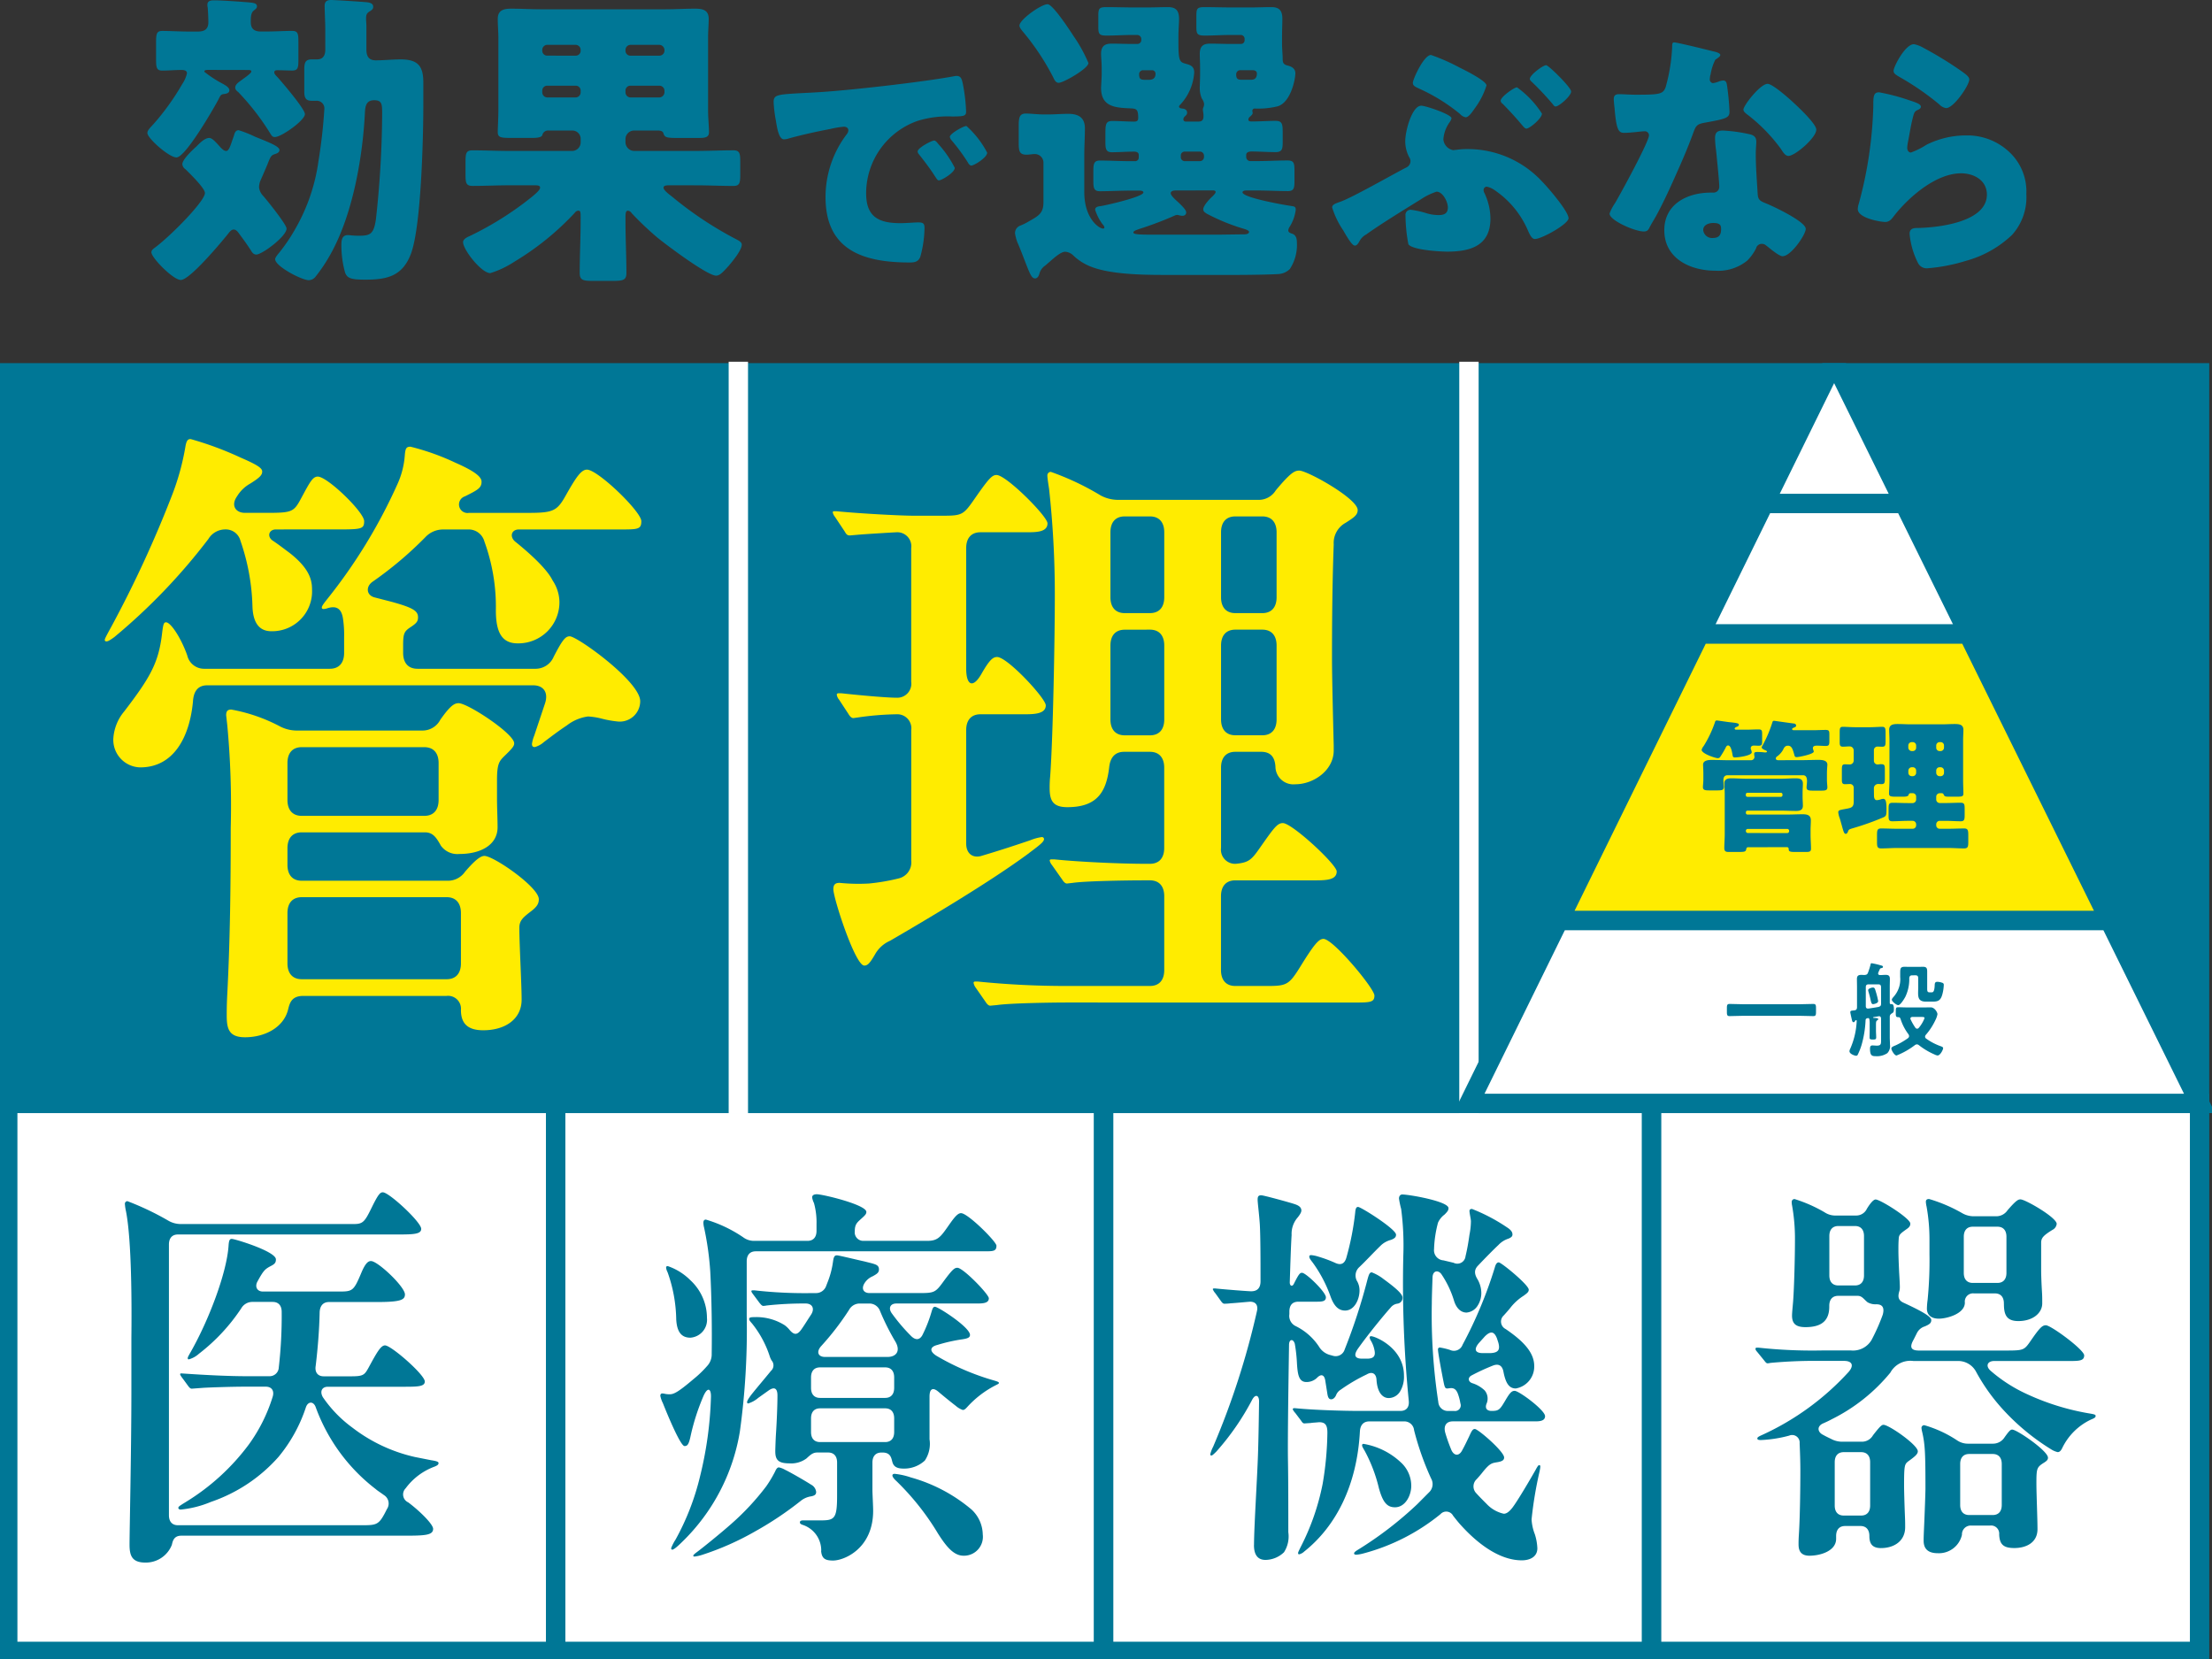 <svg id="グループ_340" data-name="グループ 340" xmlns="http://www.w3.org/2000/svg" xmlns:xlink="http://www.w3.org/1999/xlink" width="239.983" height="180" viewBox="0 0 239.983 180">
  <rect x="0" y="0" width="239.983" height="180" fill="#333333" stroke="none"/>
  <defs>
    <clipPath id="clip-path">
      <rect id="長方形_420" data-name="長方形 420" width="239.983" height="180" fill="none"/>
    </clipPath>
  </defs>
  <g id="グループ_339" data-name="グループ 339" clip-path="url(#clip-path)">
    <path id="パス_1137" data-name="パス 1137" d="M26.727,7.585c-.336,0-.538,0-.538.2A12.448,12.448,0,0,0,28.27,9.129c.268.168.638.369.638.671s-.336.369-.571.4c-.369.034-.4.168-.638.638-.537,1.007-3.558,6.242-4.531,6.242-.805,0-3.155-2.08-3.155-2.652,0-.268.236-.5.672-.973A26.522,26.522,0,0,0,23.807,9.1a3.4,3.4,0,0,0,.5-1.141c0-.336-.336-.369-.6-.369-.7,0-1.376.067-2.081.067-.6,0-.671-.3-.671-1.242V4.631c0-.973.067-1.275.671-1.275.907,0,1.88.067,2.921.067h.939c.7,0,1.142-.235,1.142-1.007,0-.436-.034-1.142-.068-1.611a.936.936,0,0,1-.034-.3c0-.436.4-.47.739-.47.772,0,2.651.134,3.49.2C31.56.3,31.9.336,31.9.7c0,.2-.134.268-.369.47-.3.235-.3.806-.3,1.209,0,.772.4,1.04,1.107,1.04h.47c1.04,0,2.047-.067,2.92-.067.6,0,.671.3.671,1.141V6.545c0,.805-.067,1.107-.671,1.107-.537,0-1.075-.034-1.611-.034-.168,0-.336.034-.336.235,0,.168.168.336.369.537.5.57,2.954,3.423,2.954,3.994,0,.671-2.551,2.484-3.256,2.484-.268,0-.336-.134-.47-.336A26.757,26.757,0,0,0,29.881,10c-.168-.134-.336-.268-.336-.5,0-.3.3-.537.537-.7.034-.034.134-.1.268-.2.369-.268.94-.671.94-.839s-.168-.168-.437-.168Zm-6.276,19.8c0-.2.1-.3.268-.436,1.678-1.208,5.537-5.1,5.537-6.007,0-.537-1.677-2.148-2.114-2.585a.72.72,0,0,1-.336-.537c0-.537,1.141-1.577,1.544-1.946.336-.336.872-.906,1.377-.906.3,0,.671.4,1.208,1.007.168.168.369.4.638.4s.436-.5.671-1.208c.067-.168.1-.3.168-.471.067-.268.168-.57.5-.57a12.112,12.112,0,0,1,1.779.705c1.476.6,2.651,1.04,2.651,1.443,0,.268-.268.369-.47.436-.436.134-.5.268-.839,1.141-.168.4-.4.94-.738,1.711a1.964,1.964,0,0,0-.168.739,1.572,1.572,0,0,0,.47.973c.436.5,2.517,3.087,2.517,3.524,0,.839-2.651,2.819-3.288,2.819-.268,0-.436-.2-.57-.436-.369-.57-.773-1.141-1.175-1.678-.2-.268-.4-.6-.7-.6s-.5.336-.671.537c-.7.872-4.094,4.933-5.068,4.933-.839,0-3.188-2.417-3.188-2.987M39.312,2.954c0-.369-.067-1.846-.067-2.316,0-.5.269-.638.705-.638s3.02.168,3.792.235c.471.034.773.168.773.5,0,.235-.134.336-.336.47-.4.235-.437.4-.437.873,0,.235.034.5.034.738V5.37c0,.7.235,1.175,1.007,1.175.905,0,1.812-.1,2.718-.1,1.88,0,2.45.737,2.45,2.517v2.382c0,3.659-.235,13.224-1.341,16.177-.907,2.417-2.551,2.819-4.934,2.819-1.544,0-1.98-.134-2.215-.772a11.032,11.032,0,0,1-.4-2.954c0-.5.034-1.107.7-1.107.235,0,.537.067,1.141.067,1.242,0,1.679-.1,1.913-1.846a108.285,108.285,0,0,0,.67-11.41c0-1.041-.034-1.443-.872-1.443-.94,0-.974.772-1.007,1.51-.235,4.464-1.242,10.739-3.691,15.136A17.7,17.7,0,0,1,38.271,30a.974.974,0,0,1-.738.4c-.772,0-3.658-1.51-3.658-2.283,0-.2.336-.57.47-.738a19.148,19.148,0,0,0,1.813-2.718,20.228,20.228,0,0,0,2.416-7.182,55.77,55.77,0,0,0,.638-5.638.82.82,0,0,0-.872-.906h-.5c-.7,0-.805-.4-.805-1.041V7.585c0-.772.1-1.141.805-1.141h.57c.671,0,.906-.437.906-1.075Z" transform="translate(-4.024 0)" fill="#007796"/>
    <path id="パス_1138" data-name="パス 1138" d="M72.179,14.4a.633.633,0,0,0-.7.5c-.1.269-.638.3-1.107.3h-2.35c-1.074,0-1.376-.067-1.376-.638,0-.47.067-1.51.067-2.416V4.365c0-.7-.067-1.376-.067-2.08,0-.94.638-1.107,1.443-1.107,1.075,0,2.148.067,3.222.067H84.866c1.074,0,2.115-.067,3.188-.067.806,0,1.477.133,1.477,1.107,0,.6-.067,1.309-.067,2.08v7.786c0,.906.1,1.879.1,2.416,0,.571-.4.638-1.107.638H86.209c-1.175,0-1.444-.034-1.578-.471-.067-.268-.3-.336-.638-.336H81.442a.938.938,0,0,0-.94.94v.335a.96.96,0,0,0,.94.94h6.645c1.377,0,2.753-.067,4.128-.067.672,0,.739.336.739,1.208V19.2c0,.872-.067,1.209-.739,1.209-1.375,0-2.752-.068-4.128-.068H85.269c-.4,0-.638.034-.638.269,0,.268.638.738.94.973a39.451,39.451,0,0,0,7.048,4.665c.235.134.5.268.5.537,0,.6-1.041,1.846-1.41,2.283-.637.7-.972,1.074-1.375,1.074-.974,0-5.471-3.39-6.411-4.162a33.954,33.954,0,0,1-2.752-2.618.552.552,0,0,0-.4-.268c-.235,0-.268.268-.268.739v.435c0,1.88.1,3.725.1,5.605,0,.772-.4.839-1.511.839H76.979c-1.074,0-1.443-.067-1.443-.872,0-1.846.1-3.725.1-5.572V23.73c0-.538-.034-.638-.268-.638a.521.521,0,0,0-.37.235,29.979,29.979,0,0,1-6.544,5.3,10.3,10.3,0,0,1-2.617,1.242c-.973,0-2.954-2.551-2.954-3.356,0-.369.5-.57.872-.738l.2-.1a34.641,34.641,0,0,0,6.411-4.095c.2-.168.872-.7.872-.973s-.268-.269-.772-.269h-2.45c-1.376,0-2.718.068-4.095.068-.7,0-.772-.3-.772-1.209V17.756c0-.872.067-1.208.738-1.208,1.377,0,2.752.067,4.128.067H74.7a.939.939,0,0,0,.94-.94V15.34a.9.9,0,0,0-.94-.94ZM75.1,6.277a.53.53,0,0,0,.538-.537v-.1A.553.553,0,0,0,75.1,5.1H72.012a.552.552,0,0,0-.537.537v.1a.53.53,0,0,0,.537.537ZM72.012,9.533a.53.53,0,0,0-.537.537v.2a.553.553,0,0,0,.537.538H75.1a.553.553,0,0,0,.538-.538v-.2a.53.53,0,0,0-.538-.537ZM84.195,6.277a.552.552,0,0,0,.537-.537v-.1a.578.578,0,0,0-.537-.537H81.04a.552.552,0,0,0-.537.537v.1a.529.529,0,0,0,.537.537ZM81.04,9.533a.53.53,0,0,0-.537.537v.2a.553.553,0,0,0,.537.538h3.155a.578.578,0,0,0,.537-.538v-.2a.552.552,0,0,0-.537-.537Z" transform="translate(-12.643 -0.237)" fill="#007796"/>
    <path id="パス_1139" data-name="パス 1139" d="M105.052,13.185c0-.832.295-.859,3.248-1.02.537-.026,1.155-.054,1.906-.107,3.383-.215,11.168-1.1,14.442-1.718a.994.994,0,0,1,.268-.027c.483,0,.563.376.671.886a18.833,18.833,0,0,1,.349,2.979c0,.511-.3.511-1.45.537a10.953,10.953,0,0,0-3.839.483,8.342,8.342,0,0,0-5.557,7.838c0,2.55,1.342,3.248,3.7,3.248.671,0,1.557-.081,1.933-.081.511,0,.7.081.7.59a12.165,12.165,0,0,1-.456,3.141c-.215.536-.591.617-1.155.617-4.965,0-9.126-1.288-9.126-7.087A11.254,11.254,0,0,1,113,16.621a.754.754,0,0,0,.161-.4c0-.241-.188-.4-.483-.4a9.7,9.7,0,0,0-1.45.241c-1.422.268-3.274.671-4.67,1.075a1.85,1.85,0,0,1-.376.054c-.563,0-.751-1.208-.885-2.04a14.6,14.6,0,0,1-.242-1.96m17.824,4.456a11.926,11.926,0,0,1,1.826,2.631c0,.537-1.45,1.369-1.719,1.369-.134,0-.187-.08-.537-.618-.509-.778-1.047-1.476-1.637-2.227a.46.46,0,0,1-.134-.3c0-.376,1.5-1.181,1.8-1.181.134,0,.295.188.4.322m5.343.993c0,.537-1.423,1.4-1.718,1.4-.189,0-.323-.241-.4-.376a20.858,20.858,0,0,0-1.719-2.335.846.846,0,0,1-.215-.4c0-.349,1.476-1.182,1.8-1.182a10.127,10.127,0,0,1,2.255,2.9" transform="translate(-21.122 -2.074)" fill="#007796"/>
    <path id="パス_1140" data-name="パス 1140" d="M140.452,29.888c-.034.168-.2.436-.436.436-.4,0-.57-.5-1.174-2.048-.168-.435-.369-.973-.638-1.611a4.369,4.369,0,0,1-.369-1.242.866.866,0,0,1,.6-.839,5.618,5.618,0,0,0,.638-.3c1.275-.737,1.846-.94,1.846-2.248V17.805a.934.934,0,0,0-.973-.973c-.2,0-.57.067-.872.067-.772,0-.839-.4-.839-1.309V13.812c0-.907.067-1.377.772-1.377.5,0,1.309.1,1.946.1h.436c.739,0,1.477-.067,2.215-.067,1.074,0,1.812.369,1.812,1.577,0,.94-.067,1.913-.067,2.954v3.96c0,2.887,1.611,3.96,2.048,3.96a.123.123,0,0,0,.134-.134.606.606,0,0,0-.2-.336,5.4,5.4,0,0,1-.805-1.577c0-.336.4-.369.638-.4.638-.1,4.6-1.007,4.6-1.476,0-.168-.3-.2-.4-.2h-1.007c-1.108,0-2.216.067-3.323.067-.638,0-.7-.369-.7-1.074V18.611c0-.7.067-1.074.7-1.074,1.107,0,2.215.067,3.323.067h.5a.388.388,0,0,0,.4-.4v-.268c0-.3-.268-.369-.5-.369-.806,0-1.611.067-2.417.067-.638,0-.7-.369-.7-1.107v-.84c0-1.107.034-1.443.772-1.443.772,0,1.577.067,2.35.067.3,0,.436-.1.436-.4,0-.973-.2-1.007-.907-1.04-1.644-.067-3.121-.2-3.121-2.215,0-.1.067-1.209.067-1.444V7.536c0-.7-.067-1.174-.067-1.578,0-.973.57-1.107,1.174-1.107.671,0,1.342.034,2.014.034h.738a.416.416,0,0,0,.436-.4V4.347a.444.444,0,0,0-.436-.436h-.5c-.94,0-1.88.067-2.819.067-.872,0-.906-.2-.906-1.04V1.863c0-.8.067-.973.872-.973.973,0,1.913.034,2.853.034h1.677c.739,0,1.444-.034,2.148-.034.84,0,1.209.336,1.209,1.276,0,.537-.067,1.141-.067,1.913v.805c0,2.014.2,1.981.905,2.182.5.134.806.336.806.906a5.62,5.62,0,0,1-1.476,3.457c-.067.067-.168.168-.168.235,0,.2.2.2.336.235.268,0,.536.134.536.436,0,.235-.134.3-.268.436a.425.425,0,0,0-.133.3.229.229,0,0,0,.234.235h1.41c.436,0,.537-.235.537-.6a1.634,1.634,0,0,0-.034-.4c0-.067-.034-.2-.034-.3a.79.79,0,0,1,.067-.268.993.993,0,0,0,.067-.336,1.218,1.218,0,0,0-.235-.57,2.832,2.832,0,0,1-.235-1.174c0-.134.034-1.108.034-1.276V7.536c0-.7-.034-1.174-.034-1.578,0-.973.537-1.107,1.175-1.107.671,0,1.341.034,2.013.034h1.275a.388.388,0,0,0,.4-.4V4.347a.416.416,0,0,0-.4-.436h-1.107c-.94,0-1.879.067-2.819.067-.839,0-.906-.2-.906-.973V1.863c0-.8.067-.973.872-.973.94,0,1.879.034,2.853.034h2.283c.7,0,1.409-.034,2.114-.034.839,0,1.208.336,1.208,1.276,0,.537-.034,1.141-.034,1.913v.805c0,.6.067,1.107.067,1.645,0,.436.134.6.537.7s.84.3.84.839c0,.638-.5,3.189-1.947,3.591a8.9,8.9,0,0,1-2.45.235.247.247,0,0,0-.268.268c0,.067.034.134.034.2,0,.168-.168.3-.268.4a.408.408,0,0,0-.2.336c0,.168.2.2.336.2.872,0,1.744-.067,2.617-.067.738,0,.772.369.772,1.309v.94c0,.772-.034,1.141-.772,1.141-.873,0-1.746-.067-2.617-.067-.235,0-.571.067-.571.369v.235a.444.444,0,0,0,.437.436h.772c1.073,0,2.181-.067,3.288-.067.672,0,.739.3.739,1.074v1.209c0,.7-.067,1.04-.705,1.04-1.107,0-2.215-.067-3.322-.067h-1.209c-.134,0-.4.034-.4.2,0,.57,4.363,1.342,5.035,1.443.6.1.738.067.738.47a4.541,4.541,0,0,1-.671,1.846.827.827,0,0,0-.135.369c0,.2.169.268.336.336.537.134.6.6.6,1.074a4.73,4.73,0,0,1-.771,2.786,1.922,1.922,0,0,1-1.142.537c-.872.067-3.491.1-4.564.1h-7.954c-2.785,0-6.242-.1-8.256-1.04a5.739,5.739,0,0,1-1.577-1.074,1.407,1.407,0,0,0-.872-.4c-.436,0-1.074.538-1.712,1.107-.168.134-.3.268-.47.4a1.543,1.543,0,0,0-.638.94m3.725-25.843a15.988,15.988,0,0,1,1.611,2.92c0,.6-2.718,2.148-3.221,2.148-.369,0-.5-.4-.638-.671a26.712,26.712,0,0,0-3.155-4.766c-.168-.2-.47-.537-.47-.772,0-.638,2.349-2.316,3.054-2.316.571,0,2.45,2.887,2.819,3.457m11.109,16.747c-.2,0-.57.034-.57.3,0,.235.436.638.738.906.5.47.939.906.939,1.174s-.2.37-.435.37c-.067,0-.2-.034-.268-.034a.98.98,0,0,0-.3-.067,1.066,1.066,0,0,0-.3.1,37.441,37.441,0,0,1-3.826,1.443c-.134.067-.6.168-.6.369,0,.235.805.235,2.752.235h6.344c.435,0,2.349-.034,2.953-.034.134,0,.5-.034.5-.268,0-.168-.436-.3-.57-.336a21.6,21.6,0,0,1-4.027-1.645c-.2-.134-.369-.235-.369-.47,0-.4.705-1.141,1.007-1.409.1-.1.336-.336.336-.47s-.168-.168-.268-.168ZM151.7,7.737a.425.425,0,0,0-.4.47c0,.57.268.57.771.57h.3c.4,0,.705-.168.705-.638a.37.37,0,0,0-.4-.4ZM157.9,17.6a.444.444,0,0,0,.436-.436V17a.444.444,0,0,0-.436-.436h-1.679a.416.416,0,0,0-.4.436v.168a.438.438,0,0,0,.4.436Zm4.329-9.867a.447.447,0,0,0-.4.47c0,.57.268.57.772.57h.773c.235,0,.7,0,.7-.671,0-.3-.235-.369-.5-.369Z" transform="translate(-27.713 -0.118)" fill="#007796"/>
    <path id="パス_1141" data-name="パス 1141" d="M193.391,28.8c-.77,0-3.794-.171-4.222-.8a17.2,17.2,0,0,1-.313-3.109.55.55,0,0,1,.6-.628,9.916,9.916,0,0,1,1.768.4,4.544,4.544,0,0,0,1.227.172c.6,0,1-.172,1-.828,0-.6-.542-1.711-1.226-1.711a6.746,6.746,0,0,0-1.655.8c-1.739,1.083-4.364,2.681-5.99,3.851a1.749,1.749,0,0,0-.741.77c-.143.228-.257.427-.486.427-.313,0-.912-1.055-1.255-1.654a9.168,9.168,0,0,1-1.2-2.482c0-.313.343-.428.913-.628,1.34-.484,5.477-2.852,7.074-3.68a.788.788,0,0,0,.514-.713.778.778,0,0,0-.142-.428,3.726,3.726,0,0,1-.428-1.739c0-1.142.741-3.852,1.739-3.852.458,0,3.281.941,3.281,1.369a1.267,1.267,0,0,1-.228.456,3.648,3.648,0,0,0-.657,1.826,1.3,1.3,0,0,0,1.056,1.169c.113,0,.2-.028.313-.028a7.994,7.994,0,0,1,1.17-.085,11,11,0,0,1,8.187,3.537c.6.6,2.854,3.224,2.854,3.965,0,.628-2.911,2.254-3.652,2.254-.314,0-.514-.4-.713-.827a10.068,10.068,0,0,0-3.622-4.451,2.309,2.309,0,0,0-.884-.4.354.354,0,0,0-.343.372.641.641,0,0,0,.086.313,6.589,6.589,0,0,1,.655,2.768c0,2.938-2.14,3.594-4.678,3.594M191.622,7.465a21.324,21.324,0,0,1,3.053,1.341c.514.257,2.966,1.455,2.966,1.969a8.282,8.282,0,0,1-1.313,2.538c-.228.343-.627.913-.94.913a1.1,1.1,0,0,1-.629-.371,19.719,19.719,0,0,0-4.421-2.739c-.427-.2-.685-.314-.685-.627,0-.4,1.2-3.024,1.969-3.024m12.038,6.362c0,.513-1.341,1.626-1.683,1.626-.172,0-.343-.228-.515-.428-.713-.856-1.283-1.455-2.053-2.254a.469.469,0,0,1-.229-.342c0-.428,1.484-1.455,1.769-1.455a10.376,10.376,0,0,1,2.71,2.853m3.166-2.4c0,.485-1.313,1.626-1.683,1.626-.143,0-.229-.142-.314-.256a30.292,30.292,0,0,0-2.282-2.425c-.086-.085-.2-.171-.2-.314,0-.428,1.426-1.483,1.768-1.483.257,0,2.71,2.4,2.71,2.852" transform="translate(-36.371 -1.501)" fill="#007796"/>
    <path id="パス_1142" data-name="パス 1142" d="M229.928,6.75c.343.086.656.2.656.371,0,.143-.2.285-.542.514a5.493,5.493,0,0,0-.513,1.6,1.265,1.265,0,0,0-.058.228c0,.085-.029.2-.029.314a.4.4,0,0,0,.343.4,2.946,2.946,0,0,0,.627-.172,1.507,1.507,0,0,1,.486-.113c.256,0,.341.143.4.427a27.871,27.871,0,0,1,.284,2.967c0,.656-.4.77-2.624,1.17-1,.171-1.027.371-1.369,1.283-.484,1.313-1.027,2.6-1.6,3.88-.742,1.683-1.512,3.394-2.4,5.021-.229.4-.514.856-.685,1.2-.143.285-.257.428-.628.428-.969,0-3.708-1.2-3.708-1.94a4.917,4.917,0,0,1,.6-1.141c.571-.97,3.68-6.647,3.68-7.36a.451.451,0,0,0-.485-.428c-.171,0-.741.057-.941.085-.313.029-.912.085-1.255.085-.6,0-.856-.256-1.055-2.681-.029-.228-.085-.741-.085-1,0-.4.228-.514.57-.514.484,0,1.17.058,1.8.058,2.6,0,2.967-.058,3.252-.8a18.987,18.987,0,0,0,.713-4.421c0-.228,0-.456.2-.456.372,0,3.794.855,4.365,1m3.823,8.958c.484.114.741.314.741.827,0,.285-.058.8-.058,1.313,0,1.426.115,2.823.2,4.222.03.685.172.856.828,1.113.8.313,4.393,2,4.393,2.8,0,.627-1.6,2.966-2.51,2.966-.229,0-.628-.256-1.255-.741-.171-.143-.343-.285-.542-.428a.647.647,0,0,0-.456-.171.631.631,0,0,0-.627.485,5.044,5.044,0,0,1-.97,1.341,4.967,4.967,0,0,1-3.452,1.084c-2.71,0-5.533-1.312-5.533-4.393,0-2.852,2.509-4.079,5.049-4.079h.228a.63.63,0,0,0,.685-.685c0-.485-.257-3.023-.343-3.88a10.67,10.67,0,0,1-.114-1.341c0-.6.229-.827.856-.827a16.693,16.693,0,0,1,2.881.4M228.73,26.119a.963.963,0,0,0,1.055.856c.656,0,.884-.343.884-.942,0-.371-.029-.685-.856-.685-.484,0-1.083.2-1.083.77m9.813-13.807c.656.6,2.454,2.311,2.454,2.91,0,.884-2.311,2.852-3.024,2.852-.343,0-.6-.427-.8-.741a18.125,18.125,0,0,0-3.566-3.68c-.228-.171-.513-.371-.513-.6,0-.456,1.826-2.8,2.624-2.8.542,0,2.367,1.626,2.823,2.054" transform="translate(-43.946 -1.156)" fill="#007796"/>
    <path id="パス_1143" data-name="パス 1143" d="M257.838,12.078c.685.228,1.284.4,1.284.713,0,.171-.2.285-.342.342-.372.172-.4.314-.571,1-.2.8-.313,1.626-.484,2.454a4.522,4.522,0,0,0-.086.656c0,.256.143.513.4.513a8.666,8.666,0,0,0,1.712-.856,9.594,9.594,0,0,1,4.25-1,6.627,6.627,0,0,1,5.049,2.139,5.852,5.852,0,0,1,1.512,4.222,6.1,6.1,0,0,1-1.54,4.421A11.716,11.716,0,0,1,264,29.508a19,19,0,0,1-4.107.8,1.055,1.055,0,0,1-1.085-.57,8.723,8.723,0,0,1-.912-3.166c0-.542.4-.628.77-.628,2.225-.029,7.617-.6,7.617-3.623,0-1.569-1.427-2.311-2.8-2.311-2.739,0-5.705,2.6-7.3,4.65-.256.343-.484.628-.941.628s-2.966-.4-2.966-1.4a2.045,2.045,0,0,1,.114-.6,44.4,44.4,0,0,0,1.569-10.526c0-1.055,0-1.54.627-1.54a21.949,21.949,0,0,1,3.252.856M258.352,6a3.131,3.131,0,0,1,1,.371A40.647,40.647,0,0,1,263.345,8.8c.6.428,1.027.713,1.027,1.027,0,.628-1.683,3.109-2.51,3.109a1.269,1.269,0,0,1-.741-.4,28.975,28.975,0,0,0-4.25-2.938c-.429-.257-.713-.4-.713-.713,0-.428,1.255-2.881,2.2-2.881" transform="translate(-50.722 -1.207)" fill="#007796"/>
    <rect id="長方形_406" data-name="長方形 406" width="79.265" height="79.265" transform="translate(0.839 40.447)" fill="#007796"/>
    <path id="長方形_407" data-name="長方形 407" d="M-1.05-1.05H80.315V80.315H-1.05Zm79.265,2.1H1.05V78.215H78.215Z" transform="translate(0.839 40.447)" fill="#007796"/>
    <rect id="長方形_408" data-name="長方形 408" width="79.265" height="79.265" transform="translate(80.104 40.447)" fill="#007796"/>
    <path id="長方形_409" data-name="長方形 409" d="M-1.05-1.05H80.315V80.315H-1.05Zm79.265,2.1H1.05V78.215H78.215Z" transform="translate(80.104 40.447)" fill="#007796"/>
    <rect id="長方形_410" data-name="長方形 410" width="79.265" height="79.265" transform="translate(159.369 40.447)" fill="#007796"/>
    <path id="長方形_411" data-name="長方形 411" d="M-1.05-1.05H80.315V80.315H-1.05Zm79.265,2.1H1.05V78.215H78.215Z" transform="translate(159.369 40.447)" fill="#007796"/>
    <rect id="長方形_412" data-name="長方形 412" width="59.448" height="59.448" transform="translate(0.839 119.713)" fill="#fff"/>
    <path id="長方形_413" data-name="長方形 413" d="M-1.05-1.05H60.5V60.5H-1.05ZM58.4,1.05H1.05V58.4H58.4Z" transform="translate(0.839 119.713)" fill="#007796"/>
    <rect id="長方形_414" data-name="長方形 414" width="59.448" height="59.448" transform="translate(60.288 119.713)" fill="#fff"/>
    <path id="長方形_415" data-name="長方形 415" d="M-1.05-1.05H60.5V60.5H-1.05ZM58.4,1.05H1.05V58.4H58.4Z" transform="translate(60.288 119.713)" fill="#007796"/>
    <rect id="長方形_416" data-name="長方形 416" width="59.448" height="59.448" transform="translate(119.737 119.713)" fill="#fff"/>
    <path id="長方形_417" data-name="長方形 417" d="M-1.05-1.05H60.5V60.5H-1.05ZM58.4,1.05H1.05V58.4H58.4Z" transform="translate(119.737 119.713)" fill="#007796"/>
    <rect id="長方形_418" data-name="長方形 418" width="59.448" height="59.448" transform="translate(179.186 119.713)" fill="#fff"/>
    <path id="長方形_419" data-name="長方形 419" d="M-1.05-1.05H60.5V60.5H-1.05ZM58.4,1.05H1.05V58.4H58.4Z" transform="translate(179.186 119.713)" fill="#007796"/>
    <line id="線_240" data-name="線 240" y1="81.604" transform="translate(80.104 39.246)" fill="#007796"/>
    <path id="線_241" data-name="線 241" d="M1.05,81.6h-2.1V0h2.1Z" transform="translate(80.104 39.246)" fill="#fff"/>
    <line id="線_242" data-name="線 242" y1="81.604" transform="translate(159.369 39.246)" fill="#007796"/>
    <path id="線_243" data-name="線 243" d="M1.05,81.6h-2.1V0h2.1Z" transform="translate(159.369 39.246)" fill="#fff"/>
    <path id="パス_1144" data-name="パス 1144" d="M17.463,200.113c0-1.438.2-10.325.2-16.643v-5.751c.04-3.528.04-10.586-.588-13.767a5.082,5.082,0,0,1-.117-.785.283.283,0,0,1,.274-.3A30.46,30.46,0,0,1,21.7,165a2.675,2.675,0,0,0,1.373.349H41.814c.98,0,1.176-.262,1.921-1.786s.94-1.655,1.215-1.655c.666,0,4.157,3.224,4.157,3.964,0,.566-.785.61-2.431.61H22.717c-.628,0-.98.392-.98,1.09v29.364c0,.7.352,1.09.98,1.09H42.795c1.568,0,1.764-.087,2.588-1.743a1.075,1.075,0,0,0-.314-1.524c-.352-.261-.705-.479-.9-.654a19.673,19.673,0,0,1-6.509-8.887c-.236-.654-.824-.654-1.059,0a16.546,16.546,0,0,1-2.981,5.4,17.181,17.181,0,0,1-7.333,4.88,11.268,11.268,0,0,1-3.254.828c-.2,0-.275-.087-.275-.174,0-.131.039-.174.824-.654a24.31,24.31,0,0,0,6.823-6.23,17.736,17.736,0,0,0,2.588-5.184c.2-.654-.117-1.09-.745-1.09H30.011c-1.529,0-4.039.087-4.627.131l-1.177.087c-.117,0-.235-.087-.392-.305l-.51-.7c-.235-.305-.353-.479-.353-.566,0-.044.039-.087.118-.087l.666.043c1.921.131,4.47.262,6.431.262h2.47a.994.994,0,0,0,1.019-.959,48.976,48.976,0,0,0,.314-6.012c0-.7-.353-1.089-.98-1.089H30.835a1.388,1.388,0,0,0-1.255.7,20.452,20.452,0,0,1-4.588,4.923,2.716,2.716,0,0,1-1.1.61c-.078,0-.117-.043-.117-.13s.039-.174.314-.654c1.961-3.442,3.921-8.583,4.117-11.546.039-.653.157-.741.353-.741.314,0,4.784,1.351,4.784,2.222,0,.305-.078.479-.51.7-.666.348-.824.479-1.49,1.7-.314.566-.039,1.089.588,1.089h8.235c1.49,0,1.608-.044,2.431-2,.471-1.132.785-1.307,1.059-1.307.745,0,3.686,2.788,3.686,3.617,0,.566-.392.828-2.941.828H39.108c-.627,0-.98.392-1.019,1.089-.039,1.917-.2,3.92-.431,5.838-.117.7.235,1.133.863,1.133H41.5c1.294,0,1.451-.131,1.882-.915.9-1.656,1.333-2.44,1.8-2.44.667,0,4.314,3.18,4.314,3.921,0,.523-.706.566-2.079.566h-8.43c-.667,0-.9.523-.549,1.134a13.527,13.527,0,0,0,3.215,3.311,17.365,17.365,0,0,0,6.784,3.18l1.765.349c.588.087.785.174.785.3,0,.174-.118.261-.431.392a6.808,6.808,0,0,0-3.137,2.352.943.943,0,0,0,.275,1.525c1.176.872,2.705,2.353,2.705,2.875,0,.7-.9.741-3.176.741H23.071c-.863,0-.941.7-1.02,1a3.033,3.033,0,0,1-2.862,1.917c-1.49,0-1.726-.785-1.726-1.961" transform="translate(-3.409 -32.552)" fill="#007796"/>
    <path id="パス_1145" data-name="パス 1145" d="M90.846,200.56a4.959,4.959,0,0,1,.471-.915,27.234,27.234,0,0,0,2.666-6.884,40.426,40.426,0,0,0,1.177-8.539c.039-.915-.314-1.22-.785-.218a23.946,23.946,0,0,0-1.412,4.357c-.2.959-.352,1.132-.666,1.132-.431,0-1.765-3.18-2.353-4.661a3.13,3.13,0,0,1-.275-.785c0-.174.079-.261.2-.261a1.148,1.148,0,0,1,.313.043,2.332,2.332,0,0,0,.51.044c.431,0,.9-.217,2.589-1.655a11.552,11.552,0,0,0,1.451-1.394,1.846,1.846,0,0,0,.51-1.35c.039-2.571,0-6.013-.157-8.931a32.588,32.588,0,0,0-.667-4.749,2.418,2.418,0,0,1-.078-.523c0-.218.078-.349.275-.349a14.479,14.479,0,0,1,4.039,1.917,1.962,1.962,0,0,0,1.255.391h5.725c.627,0,.98-.391.98-1.089v-.7a7.807,7.807,0,0,0-.275-2.31,2.226,2.226,0,0,1-.2-.61c0-.305.313-.348.51-.348.627,0,5.372,1.133,5.372,1.917,0,.217-.117.348-.51.7-.471.435-.745.61-.745,1.394a.926.926,0,0,0,.98,1.045h6.9c1.019,0,1.372-.348,2.078-1.35s1.138-1.655,1.568-1.655c.745,0,3.843,3.093,3.843,3.529,0,.61-.353.61-1.333.61H100.022c-.627,0-.98.391-.98,1.089v5.925a80.3,80.3,0,0,1-.745,12.547,21.537,21.537,0,0,1-6.275,11.98c-.352.349-.863.828-1.059.828-.078,0-.117-.043-.117-.174m.549-24.746a15.872,15.872,0,0,0-.941-5.184,1.353,1.353,0,0,1-.157-.479c0-.174.078-.174.2-.174a6.387,6.387,0,0,1,2.431,1.524,5.574,5.574,0,0,1,1.8,4.1,1.943,1.943,0,0,1-1.8,2.135c-1.019,0-1.451-.7-1.529-1.917m1.843,25.573c0-.087.157-.217.392-.392.588-.435,2.588-2.047,3.765-3.093a27.5,27.5,0,0,0,3.764-4.052,12.966,12.966,0,0,0,.941-1.568c.117-.26.236-.479.431-.479a2.249,2.249,0,0,1,.667.261c.471.217,2.078,1.133,2.823,1.611a1.018,1.018,0,0,1,.55.785c0,.261-.118.392-.51.479a2.325,2.325,0,0,0-1.138.479,36.588,36.588,0,0,1-4.941,3.311,30.39,30.39,0,0,1-5.8,2.57,4.334,4.334,0,0,1-.785.175c-.078,0-.157,0-.157-.088m13.882-.523a2.919,2.919,0,0,0-2.039-2.832c-.236-.087-.275-.174-.275-.261,0-.174.157-.217.353-.217h1.882c1.53,0,1.8-.174,1.8-2.7V191.28c0-.7-.353-1.089-.98-1.089h-1.176c-.51,0-.785.305-1.177.654a2.807,2.807,0,0,1-1.882.522c-1.216,0-1.491-.435-1.491-1.307,0-.261.039-1.394.078-1.961.079-1.176.157-3.006.157-4.1,0-.74-.314-1-.98-.522l-1.1.784a3.013,3.013,0,0,1-1.1.61c-.078,0-.117-.087-.117-.13,0-.087.039-.261.471-.829.588-.74,1.373-1.655,2.117-2.57a.8.8,0,0,0,.078-1.132,2.111,2.111,0,0,1-.2-.436,11.17,11.17,0,0,0-1.921-3.572c-.313-.349-.313-.392-.313-.523,0-.174.352-.174.549-.174a5.746,5.746,0,0,1,3.293.872,2.841,2.841,0,0,1,.511.479c.471.567.823.654,1.293,0,.314-.435.628-.958,1.059-1.611s.157-1.22-.588-1.22a37.478,37.478,0,0,0-4.235.218,1.82,1.82,0,0,1-.352.043c-.157,0-.275-.174-.392-.3l-.745-1c-.157-.217-.157-.261-.157-.305s.039-.086.157-.086h.157a48.432,48.432,0,0,0,6.352.3h.313a1.158,1.158,0,0,0,1.138-.784l.117-.305a9.5,9.5,0,0,0,.627-2.352c.078-.567.2-.654.431-.654.2,0,2.51.567,2.941.654l.863.217c.431.131.745.218.745.654,0,.348-.2.479-.667.741a1.921,1.921,0,0,0-.941.828c-.313.566-.039,1,.589,1h5.333c1.647,0,1.8-.043,2.627-1.176,1.019-1.394,1.255-1.568,1.569-1.568.627,0,3.411,2.875,3.411,3.311,0,.61-.823.566-1.647.566h-8.391c-.667,0-.9.523-.471,1.09a19.957,19.957,0,0,0,2.039,2.4c.549.566.98.435,1.254-.044a14.9,14.9,0,0,0,1.02-2.614c.117-.392.2-.479.352-.479.353,0,3.8,2.223,3.8,3.05,0,.3-.274.392-.823.479a17.58,17.58,0,0,0-2.706.61c-.863.217-.863.7-.117,1.176a26.93,26.93,0,0,0,6.313,2.7c.431.13.471.174.471.261s-.236.174-.392.261a10.764,10.764,0,0,0-3.058,2.353c-.2.218-.314.305-.471.305a2.223,2.223,0,0,1-.745-.435c-.51-.392-1.215-.959-1.882-1.525-.549-.479-.98-.435-.98.522v4.619a3.249,3.249,0,0,1-.51,2.308,3.282,3.282,0,0,1-2.314.872c-.823,0-1.1-.3-1.215-.741s-.2-1-1.059-1h-.117c-.627,0-.98.392-.98,1.089v2.962c0,.436.078,1.743.078,2.266,0,4.1-3.137,5.4-4.353,5.4-.863,0-1.215-.217-1.293-1.045M107,180.956c-.627,0-.98.391-.98,1.089v1.133c0,.7.353,1.089.98,1.089h7.059c.627,0,.98-.392.98-1.089v-1.133c0-.7-.353-1.089-.98-1.089Zm0,4.443c-.627,0-.98.392-.98,1.09v1.481c0,.7.353,1.089.98,1.089h7.059c.627,0,.98-.392.98-1.089v-1.481c0-.7-.353-1.09-.98-1.09Zm6.51-10.543a1.224,1.224,0,0,0-1.176-.828h-1.02a1.311,1.311,0,0,0-1.176.7,29.483,29.483,0,0,1-3.019,3.92c-.549.61-.353,1.177.431,1.177H114.3c.941,0,1.451-.61.9-1.612a26.18,26.18,0,0,1-1.687-3.355m6.313,24.18a28.039,28.039,0,0,0-4.548-5.751c-.2-.174-.431-.436-.431-.61,0-.087.078-.174.235-.174a7.992,7.992,0,0,1,1.765.392,17.41,17.41,0,0,1,6.588,3.485,3.776,3.776,0,0,1,1.215,2.7,2.051,2.051,0,0,1-2.078,2.308c-1.019,0-1.8-.871-2.745-2.352" transform="translate(-18.029 -32.607)" fill="#007796"/>
    <path id="パス_1146" data-name="パス 1146" d="M169.093,200.238c0-1.917.353-7.363.431-9.846.039-1.133.078-2.919.117-5.751,0-.654-.391-.828-.745-.175a27.9,27.9,0,0,1-3.882,5.621c-.392.392-.471.435-.549.435s-.118-.043-.118-.13a3.41,3.41,0,0,1,.314-.828,84.827,84.827,0,0,0,4.745-14.682c.157-.654-.117-1.046-.745-1.046-.588.044-1.411.131-2.117.174a5.167,5.167,0,0,1-.627.044c-.117,0-.2,0-.392-.261l-.627-.872a1.473,1.473,0,0,1-.275-.435c0-.087.078-.087.157-.087h.118c1.293.13,3.607.305,3.882.305.705,0,1.019-.392,1.019-1.09,0-1.917,0-4.836-.078-6.186-.079-1.176-.236-2.309-.236-2.657s.078-.48.392-.48c.274,0,3.1.785,3.49.915.431.131.863.305.863.741,0,.13-.078.348-.392.74a2.684,2.684,0,0,0-.666,1.917c-.078,1.133-.157,3.834-.2,5.14,0,.392.275.479.431.175.549-1.089.667-1.22.9-1.22.431,0,2.589,2.092,2.589,2.657,0,.479-.471.479-1.1.479h-1.882c-.627,0-.98.349-.98,1.089v.262a1.224,1.224,0,0,0,.706,1.307,6.429,6.429,0,0,1,2.509,2.221,1.991,1.991,0,0,0,1.255.916l.313.087a1.02,1.02,0,0,0,1.216-.7,62.682,62.682,0,0,0,2.47-7.58c.157-.566.235-.785.471-.785a4.912,4.912,0,0,1,1.294.741c1.372,1,2.039,1.611,2.039,2a.625.625,0,0,1-.549.654,1.134,1.134,0,0,0-.745.435c-.666.741-2.431,2.875-3.568,4.488-.471.7-.275,1.045.471,1.045h.549c.784,0,.941-.348.784-1a3.092,3.092,0,0,0-.352-.915.906.906,0,0,1-.157-.392.141.141,0,0,1,.157-.13c.431,0,3.568,1.263,3.568,4.27a3.092,3.092,0,0,1-.431,1.742,1.462,1.462,0,0,1-1.215.7c-.706,0-1.255-.653-1.333-2-.039-.654-.471-.915-1.059-.566a18.8,18.8,0,0,0-2.823,1.655,1.206,1.206,0,0,0-.51.61c-.157.348-.392.435-.51.435-.2,0-.353-.087-.431-.61l-.236-1.481c-.117-.61-.471-.654-.862-.262a1.639,1.639,0,0,1-1.177.479c-.824,0-.941-.828-1.019-1.961a17.029,17.029,0,0,0-.235-2.178c-.157-.566-.628-.566-.628.13-.039,2.658-.157,9.759-.117,12.46.039,2.092.039,5.359.039,7.842a3.167,3.167,0,0,1-.471,2.178,2.952,2.952,0,0,1-2,.828c-.98,0-1.255-.741-1.255-1.611m22.43-2.179c-.275-.3-.549-.654-.824-1a.841.841,0,0,0-1.372-.174,22.256,22.256,0,0,1-8.392,4.27,3.966,3.966,0,0,1-.745.13c-.117,0-.235-.043-.235-.13s.039-.175.392-.392a39.525,39.525,0,0,0,6.47-4.967l1.255-1.263a1.23,1.23,0,0,0,.235-1.525,30.851,30.851,0,0,1-1.843-5.227,1.056,1.056,0,0,0-1.1-.959H181.6c-.627,0-.98.392-1.019,1.09-.314,5.838-2.588,10.281-6.038,13.026a1.249,1.249,0,0,1-.55.305c-.078,0-.117-.044-.117-.131s.039-.174.275-.654a25.8,25.8,0,0,0,2.392-6.883,35.09,35.09,0,0,0,.51-5.533c0-.828-.236-1.133-.9-1.133-.392.044-.667.044-.9.087l-.666.044c-.118,0-.2,0-.392-.305l-.627-.828a1.564,1.564,0,0,1-.275-.392.141.141,0,0,1,.157-.13h.079c2.156.217,5.411.3,7.019.3h4.431c.667,0,.98-.435.9-1.132a129.533,129.533,0,0,1-.588-15.728,30.289,30.289,0,0,0-.235-5.053,9.442,9.442,0,0,1-.236-1.133c0-.218.117-.436.353-.436.745,0,5.019.741,5.019,1.481,0,.218-.078.349-.431.7a2.249,2.249,0,0,0-.705.872,12.553,12.553,0,0,0-.431,2.875,1.1,1.1,0,0,0,1.019,1.219l1.1.262a.893.893,0,0,0,1.294-.7c.2-.828.314-1.525.431-2.353a7.844,7.844,0,0,0,.157-1.437c0-.261-.157-.871-.157-1.133,0-.13.078-.217.274-.217a19.348,19.348,0,0,1,3.8,2c.549.348.589.61.589.784s-.118.305-.431.436a2.575,2.575,0,0,0-1.1.7c-.471.436-1.373,1.351-2.2,2.223-.471.479-.392.958-.039,1.524a3.012,3.012,0,0,1,.392,1.438,2.558,2.558,0,0,1-.431,1.437,1.57,1.57,0,0,1-1.177.7c-.549,0-1.059-.392-1.333-1.219a10.657,10.657,0,0,0-1.372-2.919c-.314-.479-.941-.479-.98.305-.039,1.133-.078,2.178-.078,2.831a62.563,62.563,0,0,0,.705,10.718,1.032,1.032,0,0,0,1.1.958h.627a.614.614,0,0,0,.667-.828,5.446,5.446,0,0,0-.275-1.045c-.313-.829-.862-.566-1.137-.566-.2,0-.275-.044-.392-.61-.313-1.569-.627-3.312-.627-3.617a.2.2,0,0,1,.2-.218,7.389,7.389,0,0,1,1.1.262,1,1,0,0,0,1.372-.566,46.828,46.828,0,0,0,3.491-8.365c.078-.3.2-.566.431-.566.274,0,3.254,2.44,3.254,2.962,0,.262-.2.392-.549.654a5.67,5.67,0,0,0-1.373,1.22c-.235.305-.471.566-.784.915a.9.9,0,0,0,.2,1.481c1.726,1.177,3.1,2.44,3.1,4.008a2.41,2.41,0,0,1-2,2.44c-.745,0-1.1-.61-1.333-1.786-.079-.479-.353-1-1.138-.7a22.5,22.5,0,0,0-2.275,1.045c-.549.261-.391.741.039.871a3.413,3.413,0,0,1,1.333.785,1.381,1.381,0,0,1,.236,1.351c-.275.61.039.871.51.871.785,0,.9-.13,1.49-1.132.51-.872.705-1.046,1.019-1.046.471,0,3.294,2.091,3.294,2.744,0,.61-.785.566-1.294.566H190.66c-.705,0-1.019.479-.823,1.22a17.461,17.461,0,0,0,.627,1.786c.274.741.862.828,1.215.13.314-.566.51-1,.745-1.481.274-.61.391-.828.627-.828.353,0,3.177,2.44,3.177,3.094,0,.3-.236.435-.824.523-.549.087-.784.174-1.49,1.046-.2.261-.431.523-.667.785a1.06,1.06,0,0,0-.039,1.524c.353.392.745.784,1.138,1.176a3.626,3.626,0,0,0,1.843,1.046c.274,0,.549-.174.9-.61.589-.741,2.157-3.442,2.549-4.139.235-.436.314-.523.392-.523.157,0,.157.131.039.7a42.2,42.2,0,0,0-.863,5.184,5.191,5.191,0,0,0,.353,1.611,5.778,5.778,0,0,1,.274,1.525c0,.915-.784,1.307-1.686,1.307-2.667,0-5.137-2.179-6.627-3.834m-14.156-24.877a14.368,14.368,0,0,0-1.922-3.616c-.313-.392-.352-.523-.352-.61,0-.174.117-.174.235-.174a3.751,3.751,0,0,1,.785.174,14.345,14.345,0,0,1,1.765.654c.627.305,1.059.13,1.254-.61a29.956,29.956,0,0,0,.941-4.836c.039-.523.157-.61.314-.61.313,0,4.117,2.4,4.117,3.006,0,.218-.078.392-.549.567a2.51,2.51,0,0,0-1.059.566c-.9.872-1.687,1.743-2.431,2.44a1.227,1.227,0,0,0-.157,1.524,2.031,2.031,0,0,1,.235.959c0,.959-.549,2.179-1.568,2.179-.706,0-1.216-.479-1.607-1.612m5.294,20.955A16.493,16.493,0,0,0,181.092,190c-.235-.392-.274-.479-.274-.61a.141.141,0,0,1,.157-.131,7.806,7.806,0,0,1,4.039,2,3.441,3.441,0,0,1,1.138,2.57c0,1-.628,2.31-1.765,2.31-.823,0-1.293-.479-1.725-2m10.822-15.814c-.549.654-.431,1.089.431,1.089h.824c.9-.043,1.059-.392.863-1.133l-.157-.479c-.313-.784-.705-.784-1.293-.217Z" transform="translate(-33.043 -32.612)" fill="#007796"/>
    <path id="パス_1147" data-name="パス 1147" d="M243.057,200.3c0-.262,0-.523.039-1.134.117-1.786.157-5.009.157-6.884,0-1-.04-2.047-.079-2.962a.815.815,0,0,0-1.137-.827,14.03,14.03,0,0,1-3.058.479c-.275,0-.392-.044-.392-.175s.157-.217.549-.392a28.969,28.969,0,0,0,9.332-6.8c.628-.7.431-1.22-.471-1.22h-2.549a51.5,51.5,0,0,0-5.45.218,1.346,1.346,0,0,1-.314.043c-.078,0-.157-.043-.353-.305l-.745-.915c-.157-.174-.2-.261-.2-.348s.039-.131.157-.131h.157a54.169,54.169,0,0,0,6.94.305h3.1a2.334,2.334,0,0,0,2.235-1.133,21.069,21.069,0,0,0,1.216-2.744c.275-1-.275-1.133-.706-1.133a1.713,1.713,0,0,1-.94-.218c-.431-.348-.589-.7-1.1-.7H247.37c-.627,0-.98.392-.98,1.089v.087c0,1.481-.785,2.222-2.588,2.222-1.1,0-1.451-.435-1.451-1.263,0-.305.078-1.046.117-1.525.117-1.568.2-4.835.2-6.71a20.592,20.592,0,0,0-.313-3.7,1.558,1.558,0,0,1-.039-.349.305.305,0,0,1,.313-.348,15.515,15.515,0,0,1,3.255,1.437,2.08,2.08,0,0,0,1.216.349h2.2a1.276,1.276,0,0,0,1.176-.741c.431-.7.745-1,.941-1,.51,0,3.765,2.048,3.765,2.614,0,.174-.039.348-.352.566-.667.479-.863.61-.9,1-.039.523-.039.828-.039,1.307,0,.7.039,1.525.078,2.4.039.653.078,1.35.078,1.612a1.662,1.662,0,0,1-.039.391c-.157.523-.236,1,.431,1.307,2.078.959,3.019,1.524,3.019,1.874s-.2.479-.706.7a1.411,1.411,0,0,0-.862.741l-.353.7c-.471.828-.275,1.177.588,1.177h9.412c1.921,0,2-.043,2.666-1,1.019-1.481,1.294-1.742,1.687-1.742.549,0,4.156,2.657,4.156,3.267,0,.654-.627.61-2.078.61h-7.686c-.745,0-.98.566-.353,1.089a16.311,16.311,0,0,0,3.961,2.527A26.493,26.493,0,0,0,274.7,186.1c.51.087.588.13.588.261s-.078.217-.51.391a6.571,6.571,0,0,0-3.137,3.137c-.157.305-.314.392-.471.392a2.267,2.267,0,0,1-.706-.3,24.386,24.386,0,0,1-5.058-4.139,20.7,20.7,0,0,1-3.059-4.226,2.206,2.206,0,0,0-2.078-1.22h-4.745a2.472,2.472,0,0,0-2.509,1.263,19.3,19.3,0,0,1-6.352,5.054c-.236.13-.589.3-.9.435-.745.305-.667.959-.039,1.263.313.175.588.305.862.436a2.514,2.514,0,0,0,1.216.305h2.078a1.384,1.384,0,0,0,1.255-.7c.745-.959.941-1.133,1.137-1.133.589,0,3.725,2.179,3.725,2.875,0,.305-.314.566-.98,1.046-.471.348-.51.435-.51,2.744,0,.436.039,1.874.078,2.875.039.915.039,1,.039,1.569,0,1.481-1.176,2.265-2.627,2.265-.981,0-1.255-.523-1.255-1.307,0-.7-.353-1.089-.98-1.089h-1.647c-.628,0-.98.392-.98,1.089v.305c0,1.307-1.687,1.83-2.9,1.83-.98,0-1.176-.61-1.176-1.219m7.1-33.46c0-.7-.353-1.09-.98-1.09h-1.8c-.627,0-.98.392-.98,1.09v4.27c0,.7.353,1.089.98,1.089h1.8c.627,0,.98-.392.98-1.089Zm-.314,30.322c.627,0,.98-.392.98-1.089v-4.7c0-.7-.353-1.09-.98-1.09h-1.882c-.627,0-.98.392-.98,1.09v4.7c0,.7.353,1.089.98,1.089Zm6.784,2.745c0-.262,0-.436.039-1.307.078-1.743.157-3.921.157-4.357,0-3.79-.04-4.793-.353-6.143a2.787,2.787,0,0,1-.078-.435.292.292,0,0,1,.313-.305,12.855,12.855,0,0,1,3.569,1.655,2.082,2.082,0,0,0,1.215.348h2.667a1.477,1.477,0,0,0,1.255-.7c.471-.654.627-.829.823-.829.51,0,3.882,2.31,3.882,3.05,0,.217-.117.348-.471.566-.745.479-.784.61-.784,2.221,0,1.177.117,3.791.117,4.967,0,1.481-1.255,2.048-2.509,2.048-1.137,0-1.608-.349-1.647-1.481a.88.88,0,0,0-.98-.959h-2.078a.954.954,0,0,0-.98,1,2.563,2.563,0,0,1-2.628,2c-1.1,0-1.529-.523-1.529-1.35m8.706-25.661v-.087c0-.7-.353-1.089-.981-1.089h-2.274a.893.893,0,0,0-.98,1c0,1.219-1.961,1.742-2.823,1.742s-1.294-.435-1.294-1.089a7.917,7.917,0,0,1,.078-.959,43.476,43.476,0,0,0,.2-4.923v-1.612a20.107,20.107,0,0,0-.313-3.572,2.881,2.881,0,0,1-.078-.522c0-.218.117-.305.352-.305a16.718,16.718,0,0,1,3.647,1.568,2.514,2.514,0,0,0,1.216.305h2.392a1.475,1.475,0,0,0,1.254-.654c.98-1.133,1.177-1.177,1.412-1.177.51,0,3.921,1.961,3.921,2.658a.836.836,0,0,1-.471.654c-.98.61-1.215.871-1.215,1.394v2.962c0,.61.039,1.525.078,2.178.039.61.039.829.039,1.438,0,1.046-1.019,1.917-2.588,1.917-1.255,0-1.568-.654-1.568-1.83m-3.765,16.25c-.628,0-.98.392-.98,1.089v4.445c0,.7.352,1.089.98,1.089h2.549c.627,0,.98-.392.98-1.089v-4.445c0-.7-.353-1.089-.98-1.089Zm3.058-18.559c.627,0,.98-.392.98-1.089v-3.921c0-.7-.353-1.09-.98-1.09h-2.667c-.627,0-.98.392-.98,1.09v3.921c0,.7.353,1.089.98,1.089Z" transform="translate(-47.93 -32.739)" fill="#007796"/>
    <path id="パス_1148" data-name="パス 1148" d="M14.226,81.437c0-.137.062-.276.745-1.518A124.812,124.812,0,0,0,21.557,65.63a26.862,26.862,0,0,0,1.429-5.247c.125-.69.311-.759.559-.759a35.592,35.592,0,0,1,5.4,2c1.925.829,2.361,1.174,2.361,1.519s-.187.621-1.3,1.311a3.893,3.893,0,0,0-1.429,1.381c-.683.966-.186,1.794.87,1.794h2.236c2.858,0,3.044-.069,3.852-1.588.932-1.726,1.243-2.346,1.8-2.346,1.056,0,5.033,3.865,5.033,4.832,0,.9-.311.9-3.293.9H32.8c-.808,0-.994.828-.311,1.242.622.415,1.242.9,1.8,1.312,2.112,1.656,2.423,2.9,2.423,3.935A4.325,4.325,0,0,1,32.3,80.471q-1.957,0-2.05-2.692a23.45,23.45,0,0,0-1.3-7.111,1.642,1.642,0,0,0-1.615-1.242,2.142,2.142,0,0,0-1.864,1.035,64.893,64.893,0,0,1-10.188,10.63c-.559.415-.745.483-.87.483s-.186-.069-.186-.138m.932,10.631a5.073,5.073,0,0,1,1.18-2.9c2.8-3.658,3.727-5.246,4.1-8.422.124-1.035.186-1.242.435-1.242.5,0,1.615,1.657,2.3,3.59a1.868,1.868,0,0,0,1.8,1.45H38.641c.994,0,1.553-.622,1.553-1.727V81.092a11.635,11.635,0,0,0-.124-2c-.187-1.242-.87-1.381-1.74-1.1a1.211,1.211,0,0,1-.372.069c-.125,0-.186-.069-.186-.138,0-.137.062-.276.558-.9a57.711,57.711,0,0,0,7.642-12.494,9.137,9.137,0,0,0,.808-3.176c.062-.759.186-.9.621-.9a26.02,26.02,0,0,1,4.846,1.726c2.05.9,2.858,1.519,2.858,2.071,0,.69-.435.9-1.8,1.587a.925.925,0,0,0,.435,1.794h6.4c2.8,0,3.168-.207,4.162-2,1.056-1.864,1.615-2.692,2.236-2.692,1.18,0,5.9,4.556,5.9,5.591,0,.9-.372.9-2.361.9H59.143c-.808,0-1.056.828-.311,1.381,2.3,1.864,3.541,3.244,3.976,4.142a4.324,4.324,0,0,1,.745,2.278,4.457,4.457,0,0,1-4.535,4.556c-1.739,0-2.361-1.242-2.361-3.589a20.71,20.71,0,0,0-1.242-7.455,1.767,1.767,0,0,0-1.8-1.312H50.942a2.631,2.631,0,0,0-1.926.828A40.155,40.155,0,0,1,43.3,75.087c-.808.552-.683,1.519.248,1.726l1.864.483c2.236.621,2.8.966,2.8,1.656,0,.415-.125.622-.745,1.035-.745.483-.87.69-.87,2v.829c0,1.1.559,1.727,1.553,1.727h12.86a2.137,2.137,0,0,0,1.926-1.312c.994-1.933,1.3-2.209,1.739-2.209.808,0,7.642,4.9,7.642,7.041a2.218,2.218,0,0,1-2.362,2.209,11.509,11.509,0,0,1-1.925-.346,7.612,7.612,0,0,0-1.367-.207,4.769,4.769,0,0,0-2.3.967c-.932.622-1.553,1.1-2.485,1.8a2.482,2.482,0,0,1-.994.552c-.186,0-.311-.069-.311-.345a3.66,3.66,0,0,1,.248-.9L62,88.271c.373-1.174-.186-1.933-1.3-1.933H25.346c-.994,0-1.491.622-1.553,1.794-.373,3.866-2.112,7.11-5.716,7.11a2.985,2.985,0,0,1-2.919-3.175m12.3,30.1c0-.553,0-1.174.062-2.347.311-6.006.373-12.01.373-18.016a93.8,93.8,0,0,0-.373-11.114l-.124-1.1c0-.483.186-.621.559-.621a18.159,18.159,0,0,1,5.218,1.794,3.977,3.977,0,0,0,1.926.483H48.705a2.174,2.174,0,0,0,1.926-1.174c1.118-1.588,1.553-1.794,1.988-1.794.994,0,6.026,3.314,6.026,4.349,0,.276-.125.483-1.056,1.38-.559.552-.808.829-.808,2.623v1.933c0,1.035.062,2.278.062,3.175,0,1.864-1.74,2.9-4.162,2.9a2.205,2.205,0,0,1-1.988-.9c-.5-.9-.87-1.449-1.74-1.449H35.6c-.994,0-1.553.622-1.553,1.726v1.8c0,1.1.559,1.726,1.553,1.726h15.78a2.259,2.259,0,0,0,1.925-.967c1.181-1.381,1.739-1.726,2.112-1.726.994,0,5.9,3.383,5.9,4.694,0,.483-.186.828-.932,1.381-.808.622-1.181.967-1.181,1.726,0,1.727.248,6.074.248,7.8,0,2.072-1.739,3.314-4.162,3.314-1.863,0-2.422-.9-2.422-2.209a1.4,1.4,0,0,0-1.553-1.519H35.783c-1.3,0-1.491.759-1.677,1.519-.5,1.933-2.547,2.968-4.659,2.968-1.74,0-1.989-.9-1.989-2.346m21.433-21.675c.995,0,1.554-.621,1.554-1.726v-4c0-1.1-.559-1.726-1.554-1.726H35.6c-.994,0-1.553.621-1.553,1.726v4c0,1.1.559,1.726,1.553,1.726ZM35.6,109.325c-.994,0-1.553.622-1.553,1.726V116.5c0,1.1.559,1.725,1.553,1.725H51.314c.994,0,1.553-.621,1.553-1.725V111.05c0-1.1-.559-1.726-1.553-1.726Z" transform="translate(-2.86 -11.988)" fill="#ffec00"/>
    <path id="パス_1149" data-name="パス 1149" d="M134.4,105.388c-4.286,3.175-11.182,7.248-15.1,9.526a3.455,3.455,0,0,0-1.615,1.449c-.559.967-.808,1.242-1.18,1.242-.994,0-3.356-7.317-3.356-8.283,0-.552.249-.69.684-.69a20.531,20.531,0,0,0,3.169.07,22.032,22.032,0,0,0,3.23-.553,1.781,1.781,0,0,0,1.367-1.932V92.065a1.52,1.52,0,0,0-1.553-1.725,32.027,32.027,0,0,0-4.225.345l-.5.069c-.248,0-.435-.276-.558-.483l-.995-1.518a1.039,1.039,0,0,1-.248-.553c0-.069.062-.138.186-.138h.311c1.243.138,4.722.483,6.026.483a1.52,1.52,0,0,0,1.553-1.726v-14.5a1.52,1.52,0,0,0-1.553-1.726c-.125,0-3.6.207-4.286.276l-.808.069c-.248,0-.373-.069-.559-.414l-1.056-1.587a1.206,1.206,0,0,1-.248-.483c0-.138.062-.138.186-.138h.248c2.858.276,7.083.483,8.325.483h3.106c2.174,0,2.3-.07,3.541-1.864,1.491-2.14,1.864-2.554,2.361-2.554,1.056,0,5.529,4.487,5.529,5.246,0,.967-1.243.967-2.3.967h-4.969c-.994,0-1.553.621-1.553,1.726V85.369c0,1.863.745,2.208,1.677.552.87-1.519,1.242-1.794,1.678-1.794,1.118,0,5.28,4.487,5.28,5.246,0,.9-1.18.967-2.236.967h-4.846c-.994,0-1.553.621-1.553,1.725v12.288c0,1.035.621,1.588,1.553,1.381,2.112-.622,3.976-1.242,5.4-1.726a5.256,5.256,0,0,1,1.242-.345.222.222,0,0,1,.248.207c0,.276-.311.552-1.615,1.519m4.1,16.222c-1.677,0-6.15.069-7.579.276l-.745.07c-.187,0-.373-.208-.5-.415l-1.056-1.518a1.3,1.3,0,0,1-.248-.552c0-.069.062-.138.186-.138h.248a95,95,0,0,0,9.94.483h8.76c.994,0,1.553-.621,1.553-1.726v-8.007c0-1.1-.559-1.726-1.553-1.726h-.745c-1.677,0-6.275.069-7.641.276l-.622.07c-.186,0-.372-.208-.5-.415l-1.118-1.587a1.2,1.2,0,0,1-.248-.483c0-.138.124-.138.248-.138h.248c2.671.276,7.206.483,9.94.483h.435c.994,0,1.553-.621,1.553-1.725v-8.7c0-1.1-.559-1.726-1.553-1.726h-2.8c-.932,0-1.491.552-1.615,1.657-.311,2.761-1.367,4.349-4.536,4.349-1.553,0-1.925-.69-1.925-2.071a12.189,12.189,0,0,1,.061-1.311c.311-4.349.5-15.049.5-19.674a105.157,105.157,0,0,0-.621-11.458c-.062-.414-.186-1.174-.186-1.45a.38.38,0,0,1,.372-.414,29.239,29.239,0,0,1,5.4,2.554,3.986,3.986,0,0,0,1.926.483h15.158a2.17,2.17,0,0,0,1.925-1.035c1.615-1.933,2.05-2.14,2.547-2.14.87,0,6.337,3.038,6.337,4.28,0,.552-.435.828-1.3,1.381a2.489,2.489,0,0,0-1.3,2.346c-.062,1.8-.186,5.247-.186,12.356,0,2.071.124,6.972.186,9.457v.552c0,2.14-2.175,3.659-4.163,3.659A1.947,1.947,0,0,1,161.111,96c-.062-.829-.372-1.588-1.553-1.588h-2.795c-.995,0-1.554.622-1.554,1.726v8.7a1.534,1.534,0,0,0,1.615,1.725c1.367-.137,1.678-.414,2.547-1.656,1.553-2.209,1.926-2.761,2.547-2.761.994,0,5.84,4.487,5.84,5.246,0,.9-1.056.967-2.3.967h-8.7c-.995,0-1.554.621-1.554,1.726v8.007c0,1.1.559,1.726,1.554,1.726h3.479c2.112,0,2.36-.137,3.6-2.14,1.491-2.416,1.988-2.968,2.485-2.968,1.056,0,5.529,5.384,5.529,6.143,0,.69-.373.76-1.926.76Zm9.008-42.246c.994,0,1.553-.622,1.553-1.726V70.6c0-1.1-.559-1.726-1.553-1.726h-2.733c-.994,0-1.553.622-1.553,1.726v7.041c0,1.1.559,1.726,1.553,1.726Zm-2.733,1.8c-.994,0-1.553.621-1.553,1.726v8.007c0,1.1.559,1.726,1.553,1.726h2.733c.994,0,1.553-.622,1.553-1.726V82.885c0-1.1-.559-1.726-1.553-1.726ZM161.236,70.6c0-1.1-.559-1.726-1.553-1.726h-2.919c-.995,0-1.554.622-1.554,1.726v7.041c0,1.1.559,1.726,1.554,1.726h2.919c.994,0,1.553-.622,1.553-1.726Zm-1.553,22.02c.994,0,1.553-.622,1.553-1.726V82.885c0-1.1-.559-1.726-1.553-1.726h-2.919c-.995,0-1.554.621-1.554,1.726v8.007c0,1.1.559,1.726,1.554,1.726Z" transform="translate(-22.737 -12.848)" fill="#ffec00"/>
    <path id="パス_1150" data-name="パス 1150" d="M237.807,68.363l-6.961,14.171h29.138L253,68.363Z" transform="translate(-46.413 -13.745)" fill="#fff"/>
    <path id="パス_1151" data-name="パス 1151" d="M237.153,67.313h16.5l8.024,16.271H229.16Zm15.19,2.1H238.461l-5.93,12.071H258.3Z" transform="translate(-46.413 -13.745)" fill="#007796"/>
    <path id="パス_1152" data-name="パス 1152" d="M199.475,144.842h79.265l-9.792-19.855h-59.72Z" transform="translate(-40.106 -25.13)" fill="#fff"/>
    <path id="パス_1153" data-name="パス 1153" d="M280.429,145.892H197.79l10.785-21.955H269.6Zm-79.268-2.1h75.891L268.3,126.037H209.883Z" transform="translate(-40.106 -25.13)" fill="#007796"/>
    <path id="パス_1154" data-name="パス 1154" d="M247.776,50.626h-1.239L239.576,64.8h15.188Z" transform="translate(-48.169 -10.179)" fill="#fff"/>
    <path id="パス_1155" data-name="パス 1155" d="M245.883,49.576h2.546l8.024,16.271H237.891Zm7.193,14.171-5.919-12-5.9,12Z" transform="translate(-48.169 -10.179)" fill="#007796"/>
    <path id="パス_1156" data-name="パス 1156" d="M211.707,117.168h59.72L256.106,86.1H226.968Z" transform="translate(-42.565 -17.311)" fill="#ffec00"/>
    <path id="パス_1157" data-name="パス 1157" d="M273.116,118.218H210.021L226.314,85.05h30.444Zm-59.723-2.1h56.346L255.453,87.15h-27.83Z" transform="translate(-42.565 -17.311)" fill="#007796"/>
    <path id="パス_1158" data-name="パス 1158" d="M236.291,137.615c-.5,0-1.007.034-1.5.034-.313,0-.291-.179-.291-.66s-.022-.661.291-.661c.492,0,1,.034,1.5.034h6.088c.5,0,1.007-.034,1.5-.034.314,0,.291.179.291.661s.023.66-.291.66c-.5,0-1-.034-1.5-.034Z" transform="translate(-47.148 -27.41)" fill="#007796"/>
    <path id="パス_1159" data-name="パス 1159" d="M254.572,136.816c0-.145-.055-.268-.213-.268-.022,0-.056.011-.078.011-.179.034-.347.056-.527.089-.022.011-.044.022-.044.045s.022.034.044.034a.855.855,0,0,0,.168.011c.2.011.348.034.348.134,0,.056-.056.078-.123.134-.134.078-.124.257-.124.627v.481c0,.246.023.481.023.716,0,.213-.067.246-.348.246s-.369-.022-.369-.223c0-.247.011-.493.011-.739v-.739a2.654,2.654,0,0,0-.034-.5c-.022-.067-.045-.123-.134-.123l-.078.011c-.134.034-.19.078-.2.224a11.472,11.472,0,0,1-.437,2.686,6.954,6.954,0,0,1-.413,1.051.182.182,0,0,1-.18.113c-.123,0-.716-.18-.716-.493a.622.622,0,0,1,.067-.235,8.338,8.338,0,0,0,.716-3.033.077.077,0,0,0-.067-.1c-.022,0-.034,0-.044.011a.3.3,0,0,0-.09.112.145.145,0,0,1-.134.1c-.123,0-.157-.134-.179-.224-.034-.168-.179-.749-.179-.873,0-.179.179-.156.436-.189.213-.023.291-.135.291-.348v-2.193c0-.291-.01-.571-.01-.862,0-.336.145-.447.469-.447.113,0,.224.011.336.011.224-.011.325-.056.4-.257a8.361,8.361,0,0,0,.268-.851c.012-.067.022-.168.123-.168a8.432,8.432,0,0,1,.93.213c.167.045.3.067.3.179s-.123.134-.213.146a.209.209,0,0,0-.145.145c-.045.089-.1.224-.145.324a.331.331,0,0,0-.022.1c0,.134.089.168.2.179.213,0,.415-.022.616-.022.324,0,.459.112.459.447,0,.291-.012.571-.012.862V135.1c.012.112.057.157.169.134h.056c.212,0,.224.391.224.537,0,.169-.011.358-.168.436-.179.113-.28.191-.28.4v2.227c0,.268.023.538.023.806a1.1,1.1,0,0,1-.292.918,2.023,2.023,0,0,1-1.275.324c-.381,0-.6-.056-.6-.806,0-.257.068-.358.257-.358.169,0,.324.022.482.022.5,0,.459-.224.459-.739Zm0-3.413c0-.224-.089-.313-.3-.313h-1.041c-.224,0-.313.089-.313.313v2.048c0,.157.056.268.236.268h.055c.358-.056.728-.112,1.086-.179.225-.067.28-.145.28-.369Zm-.861,1.835c-.168,0-.2-.145-.28-.493-.045-.213-.112-.492-.224-.861a.784.784,0,0,1-.034-.157c0-.19.4-.291.515-.291.157,0,.213.067.314.436a8.284,8.284,0,0,1,.257,1.03c0,.268-.515.336-.548.336m4.745,4.365a.4.4,0,0,0-.224.089,8.249,8.249,0,0,1-1.981,1.119c-.224,0-.559-.571-.559-.761,0-.168.235-.246.5-.358a8.293,8.293,0,0,0,1.3-.761.3.3,0,0,0,.123-.224.432.432,0,0,0-.067-.2,5.547,5.547,0,0,1-.85-1.634c-.046-.134-.089-.224-.247-.224h-.034c-.257,0-.246-.145-.246-.538s-.011-.537.246-.537c.348,0,.728.022,1.108.022h1.589c.336,0,.627-.011.84-.011.447,0,.738.559.738.739a2.232,2.232,0,0,1-.224.649,6.863,6.863,0,0,1-1.041,1.6.322.322,0,0,0-.078.2.249.249,0,0,0,.112.2,6.346,6.346,0,0,0,1.646.851c.089.034.2.078.2.2,0,.157-.312.784-.6.784a.988.988,0,0,1-.336-.112,7.643,7.643,0,0,1-1.691-1.007.393.393,0,0,0-.223-.089m-.5-7.487c-.212,0-.291.078-.324.291a4.391,4.391,0,0,1-.425,2.037c-.112.213-.526.906-.773.906-.19,0-.693-.4-.693-.593,0-.1.145-.258.213-.336a2.839,2.839,0,0,0,.694-2.126v-.358c0-.549,0-.75.5-.75.145,0,.291.011.436.011h1.075c.145,0,.3-.011.447-.011.392,0,.471.146.471.515v1.758c0,.313-.011.5.257.5h.224c.145,0,.313-.034.336-.817.011-.213.067-.325.291-.325a1.622,1.622,0,0,1,.515.1.219.219,0,0,1,.178.236,4.536,4.536,0,0,1-.157,1.029c-.189.694-.5.784-1.051.784h-.739c-.738,0-.839-.391-.839-.929,0-.19.011-.4.011-.615v-1c0-.224-.089-.313-.314-.313Zm.045,4.51c-.122,0-.246.045-.246.19a.2.2,0,0,0,.023.078,6.072,6.072,0,0,0,.514.9.243.243,0,0,0,.191.112.249.249,0,0,0,.19-.1,3.71,3.71,0,0,0,.615-1.041c0-.123-.1-.134-.313-.134Z" transform="translate(-50.495 -26.297)" fill="#007796"/>
    <path id="パス_1160" data-name="パス 1160" d="M235.911,98.835c.438,0,.892-.031,1.332-.031.36,0,.391.125.391.517v.768c0,.376-.032.486-.391.486-.173,0-.329-.017-.5-.017-.189,0-.345.079-.345.3a.35.35,0,0,0,.048.172,1.213,1.213,0,0,1,.062.251c0,.391-1.52.564-1.833.564-.22,0-.22-.11-.267-.36s-.156-.94-.47-.94c-.141,0-.219.141-.266.251a9.534,9.534,0,0,1-.564.956.312.312,0,0,1-.282.173c-.267,0-1.754-.486-1.754-.908a1.047,1.047,0,0,1,.219-.407,12.563,12.563,0,0,0,1.238-2.617.18.18,0,0,1,.2-.157c.094,0,1.19.173,1.394.188.737.079.988.11.988.282,0,.125-.141.189-.235.22s-.22.094-.22.2c0,.078.093.109.157.109Zm6.062,3.305c.579,0,1.159-.031,1.739-.031.36,0,1,.016,1,.517,0,.109-.046.517-.046.956v.737c0,.282.046.6.046.768,0,.328-.219.36-.658.36h-.924c-.439,0-.674-.031-.674-.344,0-.173.047-.455.047-.7,0-.329-.079-.626-.439-.626h-8.178c-.329,0-.454.219-.454.517,0,.141.016.3.016.438,0,.094.031.235.031.329,0,.329-.235.36-.69.36H231.9c-.454,0-.689-.031-.689-.36,0-.157.046-.532.046-.783v-.689c0-.439-.031-.846-.031-.956,0-.5.627-.517.987-.517.578,0,1.158.031,1.738.031h2.492a.361.361,0,0,0,.36-.344,1.248,1.248,0,0,0-.031-.235v-.125c0-.189.2-.189.344-.189a6.5,6.5,0,0,1,.8.049h.047c.063,0,.2-.016.2-.079s-.093-.125-.141-.141c-.125-.047-.439-.173-.439-.345a1.91,1.91,0,0,1,.157-.3,13.868,13.868,0,0,0,1-2.381c.032-.11.063-.188.189-.188.015,0,1.879.266,2.177.3a.238.238,0,0,1,.22.221c0,.141-.173.188-.282.235-.063.031-.157.062-.157.157s.125.109.188.109h2.13c.439,0,.878-.031,1.317-.031.376,0,.407.109.407.517v.674c0,.406-.031.548-.392.548-.313,0-.626-.032-.94-.032-.189,0-.455.017-.455.267,0,.141.094.282.094.376,0,.282-1.614.6-1.849.6-.125,0-.2-.031-.235-.157-.188-.658-.282-1.082-.72-1.082-.314,0-.424.221-.533.455a2.192,2.192,0,0,1-.658.72.287.287,0,0,0-.125.2c0,.157.141.2.266.2Zm-5.859,9.447c-.141,0-.189.094-.2.2-.062.281-.141.313-.893.313H234c-.328,0-.47-.078-.47-.439,0-.392.047-.987.047-1.551v-4.293c0-.471-.047-.862-.047-1.128,0-.5.36-.579.768-.579.549,0,1.1.046,1.645.046h3.7c.547,0,1.08-.046,1.613-.046.423,0,.8.062.8.579,0,.3-.032.6-.032.94v.5c0,.345.032.642.032.956,0,.486-.344.564-.752.564-.549,0-1.113-.031-1.66-.031h-3.6a.174.174,0,0,0-.173.173v.078a.174.174,0,0,0,.173.172h4.37c.533,0,1.081-.032,1.613-.032.471,0,.893.079.893.659,0,.344-.031.7-.031,1.08v.455c0,.517.047,1.065.047,1.551,0,.282-.141.345-.486.345h-1.332c-.5,0-.6-.078-.6-.3,0-.109-.046-.219-.188-.219Zm-.251-5.656a.178.178,0,0,0,.173.189h3.634a.179.179,0,0,0,.173-.189v-.078a.174.174,0,0,0-.173-.172h-3.634c-.094,0-.157.062-.173.172Zm4.5,4.12a.207.207,0,0,0,.2-.2V109.8a.207.207,0,0,0-.2-.2h-4.292a.207.207,0,0,0-.2.2v.046a.219.219,0,0,0,.2.2Z" transform="translate(-46.458 -19.67)" fill="#007796"/>
    <path id="パス_1161" data-name="パス 1161" d="M253.5,106.061c0,.22.047.518.314.518a1.686,1.686,0,0,0,.485-.11.9.9,0,0,1,.2-.031c.235,0,.36.173.36,1.1,0,.674-.031.767-.344.908a29.4,29.4,0,0,1-3.353,1.19c-.344.109-.407.125-.485.36-.047.109-.11.235-.251.235-.157,0-.236-.235-.407-.877-.064-.219-.141-.517-.236-.815a2.411,2.411,0,0,1-.157-.642c0-.141.062-.22.344-.282.141-.031.407-.078.658-.125.486-.094.674-.22.674-.737v-1.5a.4.4,0,0,0-.454-.423c-.157,0-.329.016-.487.016-.312,0-.344-.172-.344-.517V103.3c0-.455.031-.611.328-.611.188,0,.439.015.564.015a.426.426,0,0,0,.391-.423v-1.112a.435.435,0,0,0-.439-.423c-.235,0-.486.031-.721.031-.328,0-.36-.157-.36-.517V99.246c0-.47.032-.626.344-.626s.909.047,1.441.047h1.394c.533,0,1.128-.047,1.425-.047.345,0,.376.173.376.689v.814c0,.517-.031.658-.376.658-.156,0-.328-.016-.485-.016a.387.387,0,0,0-.407.407V102.3a.4.4,0,0,0,.407.407c.093,0,.235-.031.313-.031.439,0,.47.063.47.674v.846c0,.5-.031.642-.376.642-.126,0-.235-.016-.345-.016a.468.468,0,0,0-.47.455Zm3.964-.235a.194.194,0,0,0-.2.157c-.031.188-.3.219-.626.219h-.752c-.564,0-.753-.031-.753-.345s.047-.955.047-1.456v-4.355c0-.36-.031-.736-.031-1.1,0-.6.486-.627.956-.627.454,0,.924.032,1.379.032h3.368c.47,0,.924-.032,1.395-.032.454,0,.955.032.955.627,0,.36-.031.721-.031,1.1V104.4c0,.5.031,1.175.031,1.456,0,.314-.156.345-.673.345h-.877c-.455,0-.5-.031-.6-.251a.2.2,0,0,0-.188-.125h-.235a.382.382,0,0,0-.376.376v.313a.382.382,0,0,0,.376.376h.611c.547,0,1.1-.032,1.66-.032.423,0,.439.189.439.721v.6c0,.485-.031.689-.423.689-.564,0-1.112-.047-1.675-.047h-.611a.382.382,0,0,0-.376.376v.109a.371.371,0,0,0,.376.376h.892c.6,0,1.175-.032,1.77-.032.407,0,.439.22.439.737v.721c0,.5-.031.705-.455.705-.579,0-1.174-.048-1.755-.048h-5.482c-.58,0-1.175.048-1.754.048-.423,0-.455-.189-.455-.705v-.737c0-.517.031-.721.439-.721.6,0,1.175.032,1.77.032h1.66a.371.371,0,0,0,.376-.376v-.109a.382.382,0,0,0-.376-.376h-.517c-.564,0-1.128.047-1.692.047-.375,0-.407-.172-.407-.611v-.72c0-.5.031-.674.438-.674.549,0,1.1.032,1.661.032h.517a.382.382,0,0,0,.376-.376V106.2a.363.363,0,0,0-.376-.376Zm.235-4.574a.363.363,0,0,0,.376-.376v-.219a.371.371,0,0,0-.376-.376H257.6a.371.371,0,0,0-.375.376v.219a.381.381,0,0,0,.375.376Zm-.094,1.754a.381.381,0,0,0-.375.376v.219a.371.371,0,0,0,.375.376h.094a.371.371,0,0,0,.376-.376v-.219a.363.363,0,0,0-.376-.376Zm3.117-1.754a.371.371,0,0,0,.376-.376v-.219a.362.362,0,0,0-.376-.376h-.093a.371.371,0,0,0-.376.376v.219a.362.362,0,0,0,.376.376Zm-.093,1.754a.362.362,0,0,0-.376.376v.219a.371.371,0,0,0,.376.376h.093a.362.362,0,0,0,.376-.376v-.219a.371.371,0,0,0-.376-.376Z" transform="translate(-50.19 -19.768)" fill="#007796"/>
  </g>
</svg>
